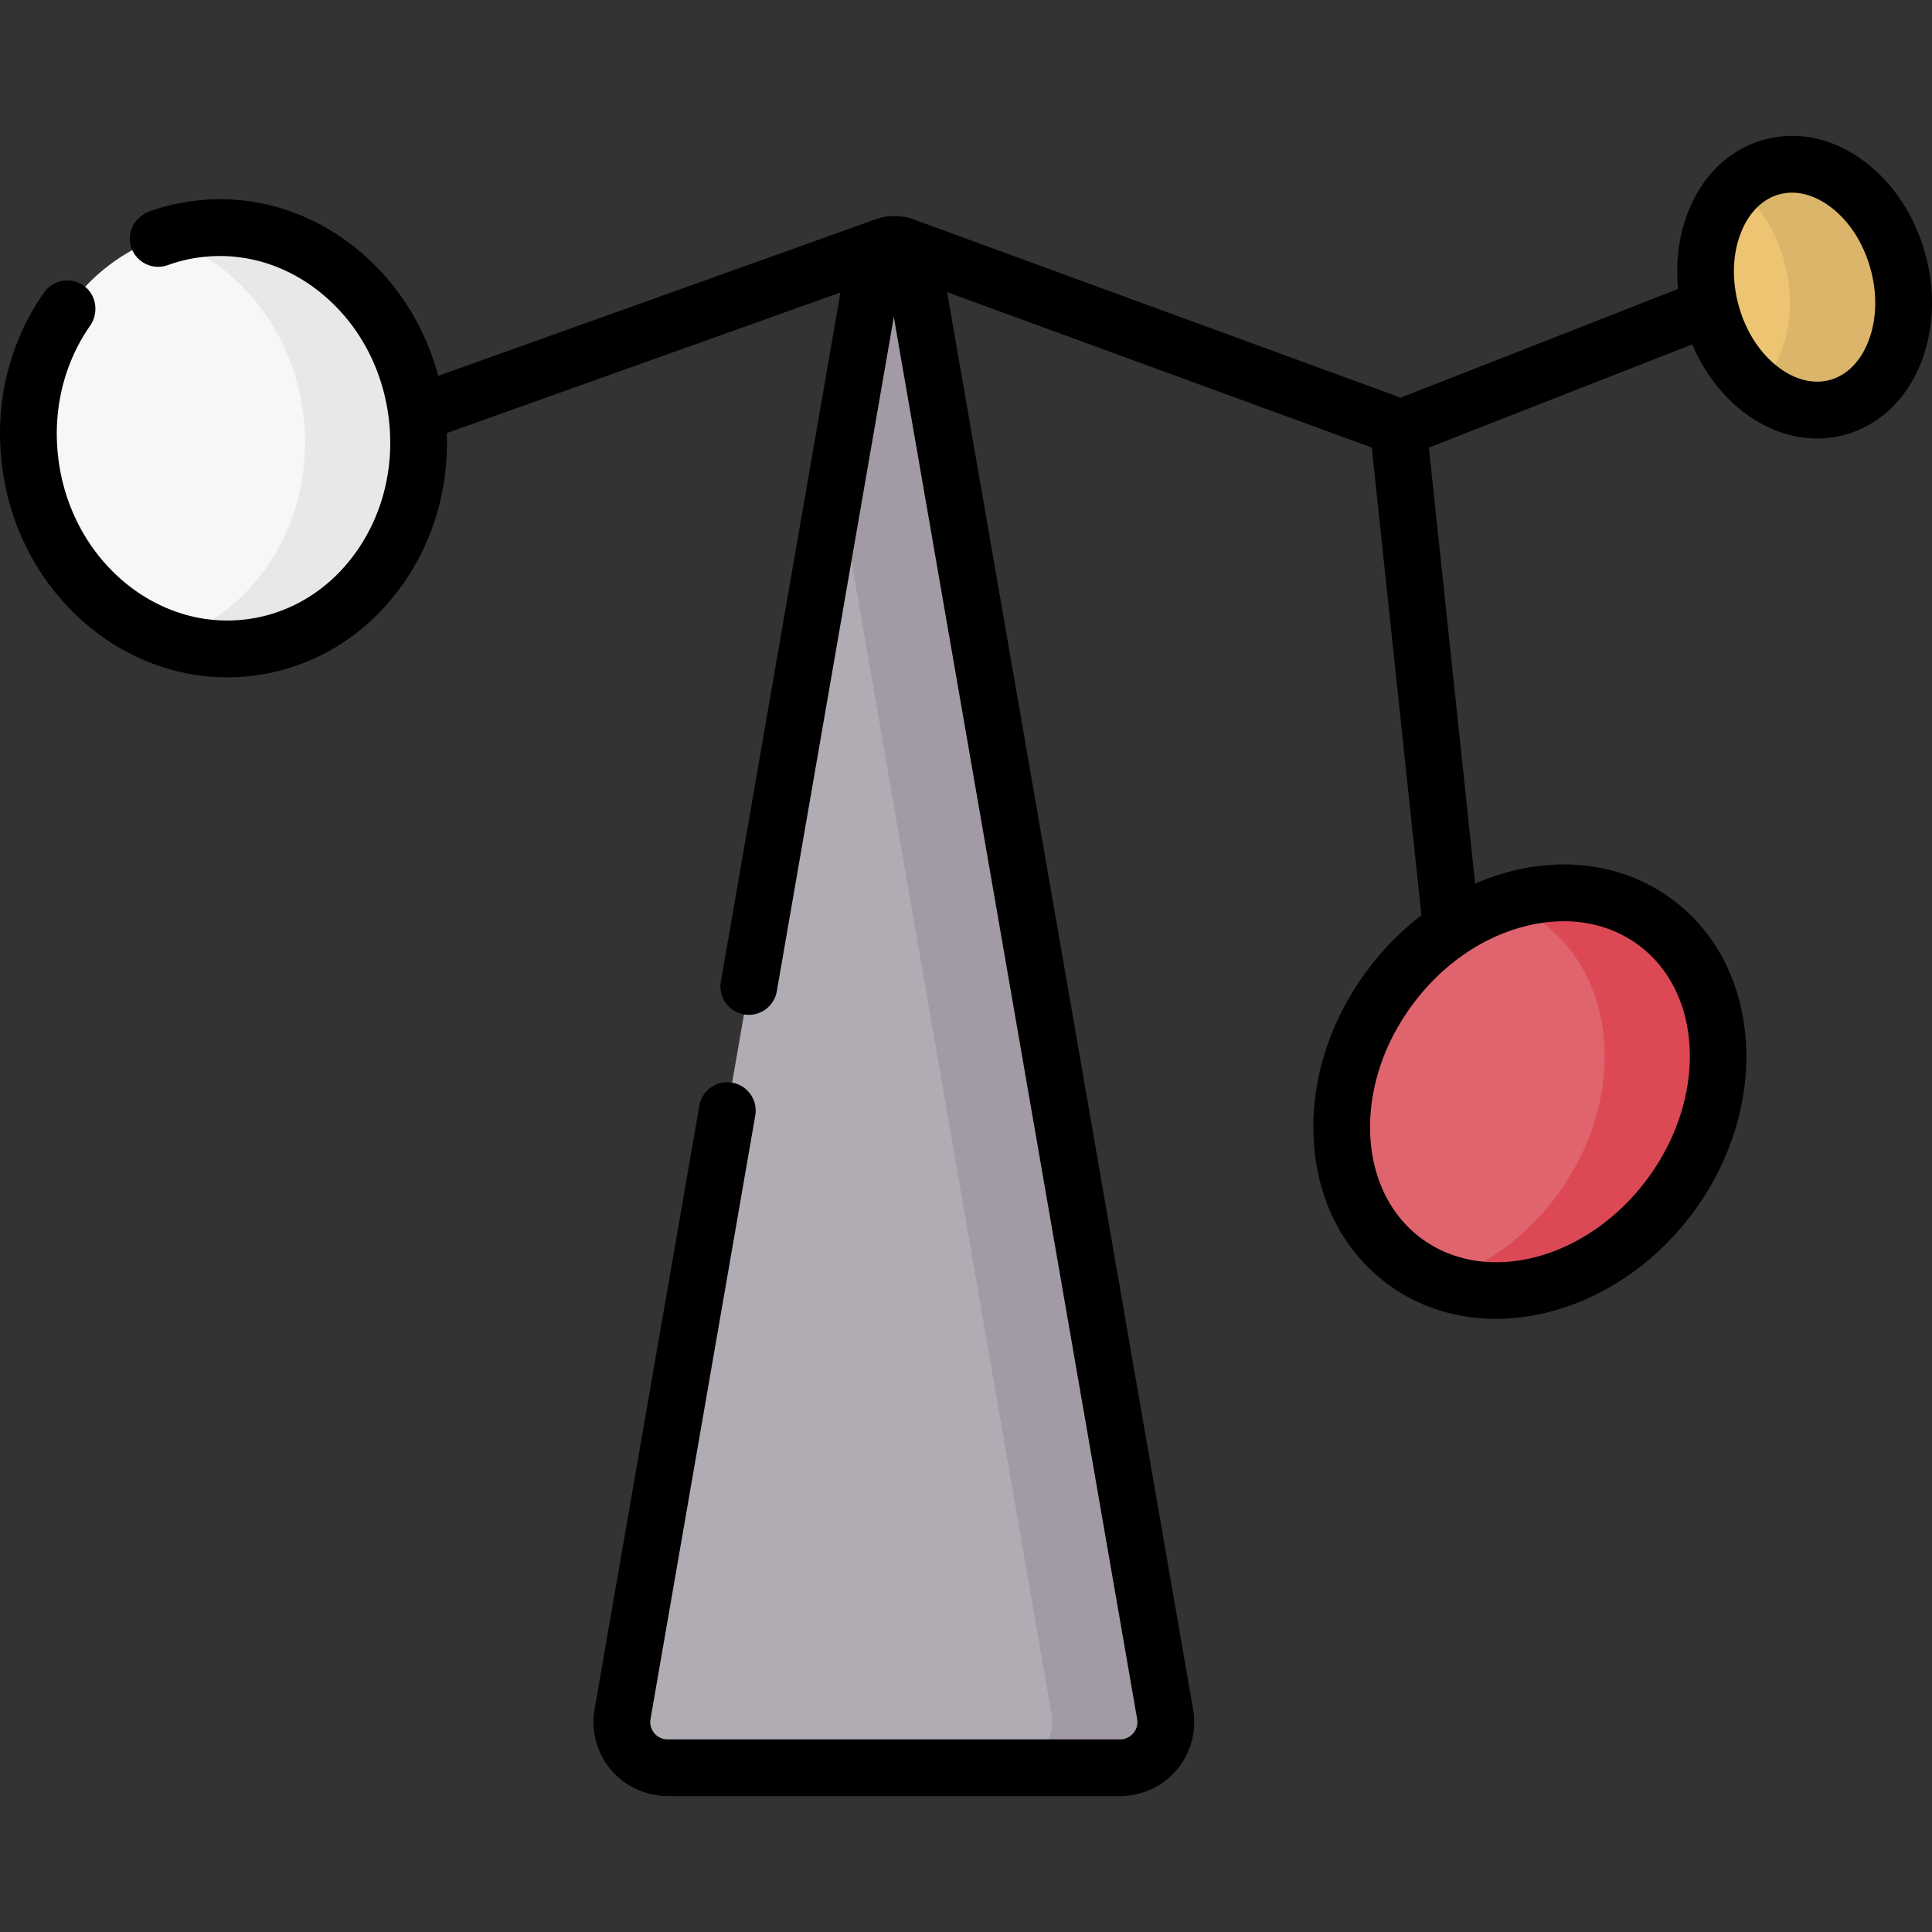 <svg width="96" height="96" fill="none" xmlns="http://www.w3.org/2000/svg"><rect width="100%" height="100%" fill="#333333" stroke="none"/><path d="M43.477 12.893L30.936 85.16a2.272 2.272 0 0 0 2.235 2.68h22.482a2.272 2.272 0 0 0 2.236-2.68L45.35 12.893c-.19-1.04-1.682-1.04-1.872 0z" fill="#B1ABB4"/><path d="M57.892 85.159L45.35 12.893c-.19-1.04-1.682-1.04-1.872 0l-1.885 10.863 10.655 61.403a2.272 2.272 0 0 1-2.235 2.68h5.642a2.272 2.272 0 0 0 2.236-2.68z" fill="#A29AA5"/><path d="M12.42 32.176c5.303-.673 9.011-5.873 8.282-11.614-.73-5.74-5.62-9.848-10.923-9.174-5.304.674-9.012 5.874-8.283 11.614.73 5.74 5.62 9.848 10.923 9.174z" fill="#F7F7F7"/><path d="M20.692 20.42c-.731-5.74-5.623-9.846-10.927-9.171a9.02 9.02 0 0 0-1.882.449c3.694 1.108 6.63 4.515 7.183 8.859.641 5.033-2.13 9.65-6.397 11.167a9.015 9.015 0 0 0 3.743.313c5.303-.675 9.01-5.876 8.28-11.617z" fill="#E8E8E8"/><path d="M82.956 59.39c3.438-4.653 3.1-10.732-.752-13.578-3.852-2.847-9.762-1.382-13.199 3.27-3.437 4.653-3.1 10.732.752 13.578 3.852 2.846 9.762 1.382 13.2-3.27z" fill="#DF646E"/><path d="M82.252 45.822c-2.115-1.563-4.85-1.825-7.457-.976.64.236 1.25.559 1.814.976 3.854 2.848 4.189 8.93.749 13.583-1.552 2.1-3.607 3.547-5.749 4.244 3.72 1.373 8.456-.273 11.391-4.244 3.44-4.653 3.105-10.735-.748-13.583z" fill="#DC4955"/><path d="M91.288 20.282c2.564-.696 3.917-3.934 3.021-7.233-.896-3.3-3.7-5.41-6.264-4.713-2.564.696-3.917 3.935-3.02 7.234.895 3.299 3.7 5.409 6.263 4.712z" fill="#EDC472"/><path d="M94.31 13.007c-.897-3.299-3.703-5.408-6.267-4.71a3.902 3.902 0 0 0-1.711.993c1.055.856 1.91 2.153 2.335 3.717.668 2.455.09 4.877-1.306 6.243 1.169.95 2.583 1.36 3.931.993 2.564-.698 3.915-3.937 3.018-7.236z" fill="#DBB56A"/><path d="M95.672 12.636c-.516-1.896-1.589-3.533-3.022-4.61-1.54-1.158-3.306-1.545-4.976-1.091-1.67.454-2.997 1.683-3.738 3.46-.504 1.207-.69 2.575-.554 3.963L69.6 19.76l-24.356-8.915-.01-.004-.064-.015a2.917 2.917 0 0 0-1.783.114c-.07.028-21.612 7.737-21.612 7.737-.65-2.438-2.003-4.595-3.907-6.194-2.368-1.988-5.303-2.876-8.263-2.499-.732.094-1.455.265-2.149.509-.694.245-1.14.957-.97 1.674a1.41 1.41 0 0 0 1.852 1.007 7.618 7.618 0 0 1 1.624-.391c2.17-.276 4.333.385 6.092 1.861 1.791 1.503 2.947 3.666 3.256 6.09.308 2.423-.27 4.806-1.626 6.71-1.333 1.87-3.262 3.052-5.432 3.328-4.523.577-8.718-2.99-9.349-7.95-.304-2.389.254-4.743 1.573-6.634.433-.622.327-1.499-.274-1.96a1.41 1.41 0 0 0-2.013.307C.449 17.01-.291 20.08.104 23.18.87 29.21 5.749 33.656 11.29 33.656c.435 0 .874-.028 1.316-.084 2.96-.377 5.579-1.971 7.373-4.49 1.555-2.18 2.326-4.83 2.222-7.561l19.56-6.987-5.942 34.24a1.41 1.41 0 0 0 2.78.483l5.814-33.509 12.09 69.664a.85.85 0 0 1-.187.707.85.85 0 0 1-.661.31H33.173a.85.85 0 0 1-.662-.31.858.858 0 0 1-.184-.719l5.202-29.973a1.41 1.41 0 0 0-2.78-.482l-5.2 29.96a3.678 3.678 0 0 0 1.062 3.308c.704.685 1.666 1.037 2.648 1.037h22.32c.902 0 1.79-.296 2.474-.885a3.678 3.678 0 0 0 1.228-3.447L47.064 14.517l21.098 7.722 2.451 23.085c.006.05.014.1.025.149a13.877 13.877 0 0 0-2.727 2.78c-1.859 2.513-2.794 5.491-2.635 8.384.165 2.992 1.471 5.54 3.68 7.171 1.576 1.166 3.444 1.722 5.372 1.722 3.539 0 7.282-1.874 9.805-5.286 3.897-5.271 3.428-12.25-1.044-15.556-2.207-1.632-5.026-2.134-7.935-1.414-.632.157-1.252.37-1.855.632L71 22.242l13.087-5.13c.586 1.379 1.484 2.561 2.602 3.401 1.119.842 2.358 1.276 3.593 1.276.463 0 .927-.061 1.382-.185 1.67-.454 2.998-1.683 3.739-3.46.69-1.655.786-3.611.27-5.507zm-19.84 33.377a7.79 7.79 0 0 1 1.871-.236c1.377 0 2.655.4 3.709 1.18 3.221 2.38 3.424 7.589.452 11.61-2.972 4.02-8.01 5.354-11.232 2.972-1.52-1.123-2.422-2.92-2.54-5.058-.122-2.238.618-4.565 2.088-6.552 1.468-1.987 3.476-3.378 5.652-3.916zm16.966-28.956c-.398.956-1.064 1.604-1.875 1.824-.81.22-1.713 0-2.54-.623-.935-.702-1.643-1.802-1.995-3.096-.353-1.295-.299-2.602.151-3.68.399-.956 1.065-1.604 1.875-1.825a2.39 2.39 0 0 1 .629-.083c.632 0 1.293.241 1.912.707.934.702 1.643 1.801 1.995 3.096.352 1.294.298 2.601-.152 3.68z" fill="#000"/></svg>